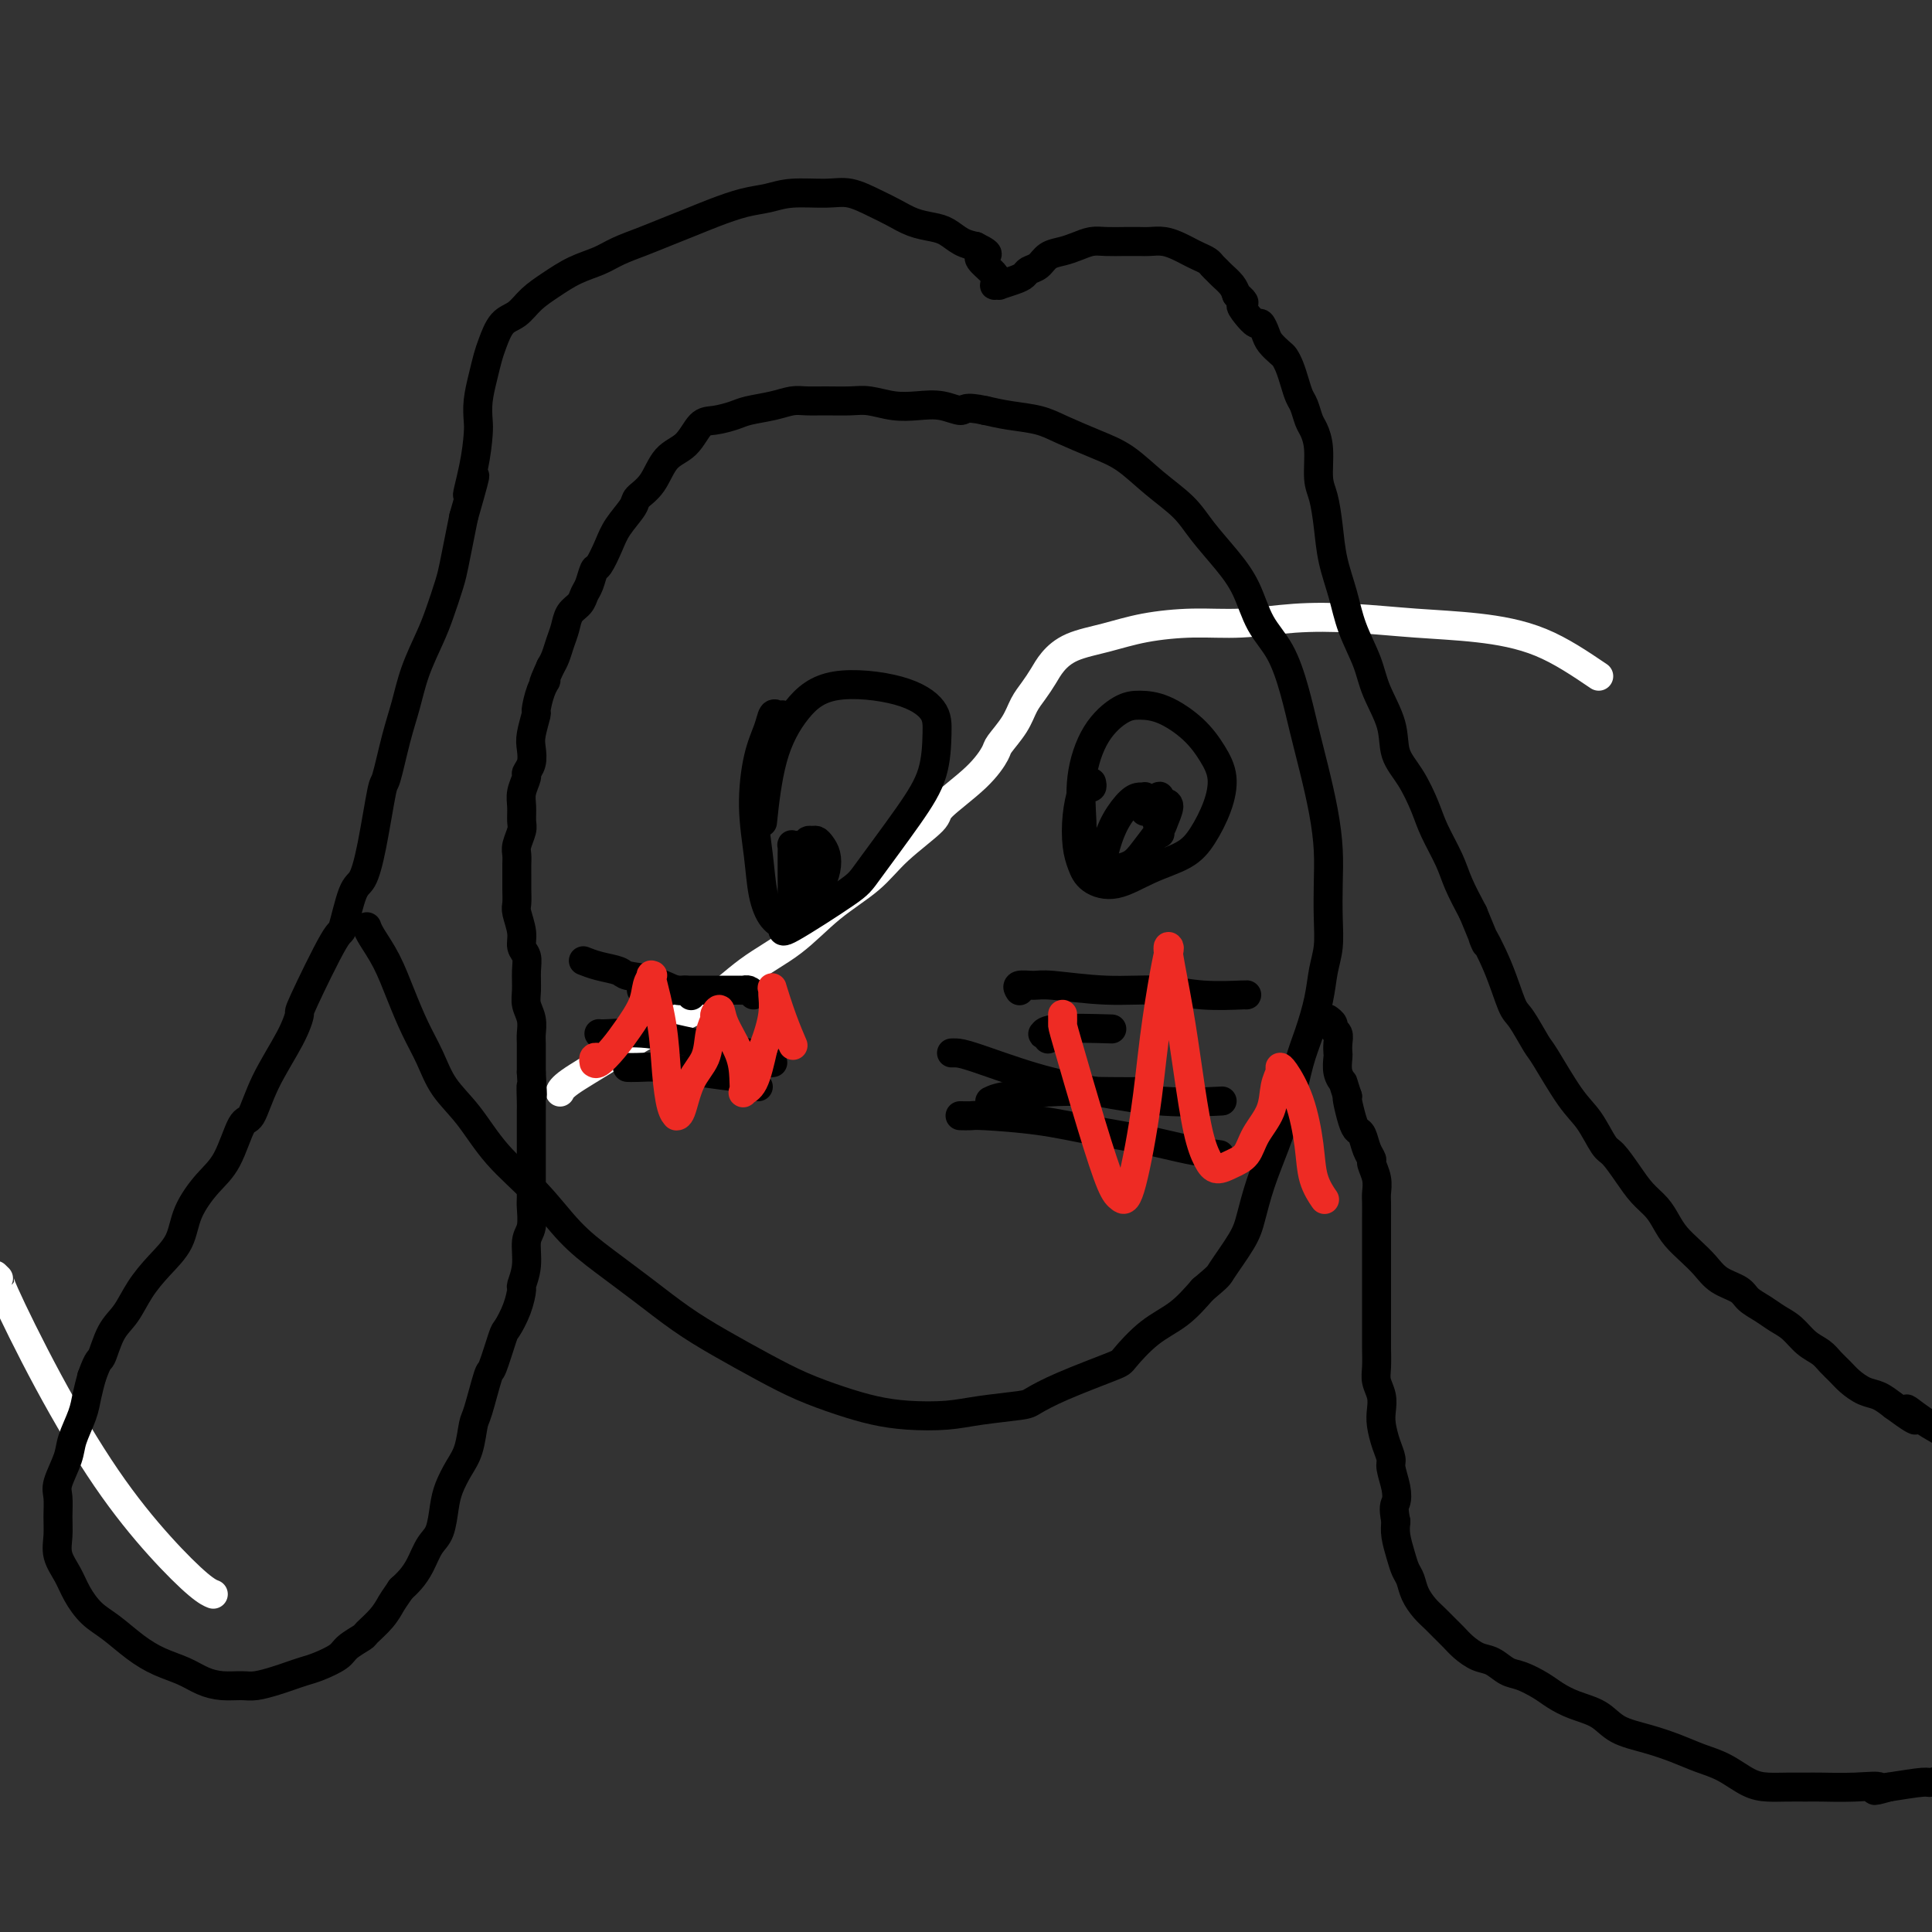 <svg viewBox='0 0 400 400' version='1.1' xmlns='http://www.w3.org/2000/svg' xmlns:xlink='http://www.w3.org/1999/xlink'><rect x="0" y="0" width="400" height="400" fill="#333333" stroke="none"/><g fill='none' stroke='#FFFFFF' stroke-width='6' stroke-linecap='round' stroke-linejoin='round'><path d='M-1,264c0.505,0.493 1.009,0.985 1,1c-0.009,0.015 -0.533,-0.448 1,3c1.533,3.448 5.122,10.809 9,18c3.878,7.191 8.045,14.214 12,20c3.955,5.786 7.699,10.334 11,14c3.301,3.666 6.158,6.448 8,8c1.842,1.552 2.669,1.872 3,2c0.331,0.128 0.165,0.064 0,0'/><path d='M116,226c0.013,-0.031 0.025,-0.062 0,0c-0.025,0.062 -0.089,0.218 0,0c0.089,-0.218 0.330,-0.808 2,-2c1.670,-1.192 4.769,-2.984 8,-5c3.231,-2.016 6.594,-4.257 10,-6c3.406,-1.743 6.854,-2.989 10,-5c3.146,-2.011 5.990,-4.787 9,-7c3.010,-2.213 6.188,-3.864 9,-6c2.812,-2.136 5.259,-4.757 8,-7c2.741,-2.243 5.776,-4.107 8,-6c2.224,-1.893 3.636,-3.813 6,-6c2.364,-2.187 5.678,-4.639 7,-6c1.322,-1.361 0.651,-1.630 2,-3c1.349,-1.370 4.717,-3.840 7,-6c2.283,-2.160 3.479,-4.010 4,-5c0.521,-0.990 0.366,-1.122 1,-2c0.634,-0.878 2.056,-2.503 3,-4c0.944,-1.497 1.411,-2.866 2,-4c0.589,-1.134 1.299,-2.033 2,-3c0.701,-0.967 1.394,-2.003 2,-3c0.606,-0.997 1.127,-1.956 2,-3c0.873,-1.044 2.098,-2.174 4,-3c1.902,-0.826 4.482,-1.349 7,-2c2.518,-0.651 4.975,-1.429 8,-2c3.025,-0.571 6.617,-0.934 10,-1c3.383,-0.066 6.555,0.167 10,0c3.445,-0.167 7.161,-0.732 11,-1c3.839,-0.268 7.799,-0.237 12,0c4.201,0.237 8.641,0.682 13,1c4.359,0.318 8.635,0.509 13,1c4.365,0.491 8.819,1.283 13,3c4.181,1.717 8.091,4.358 12,7'/></g>
<g fill='none' stroke='#000000' stroke-width='6' stroke-linecap='round' stroke-linejoin='round'><path d='M76,192c-0.042,-0.119 -0.083,-0.238 0,0c0.083,0.238 0.291,0.834 1,2c0.709,1.166 1.921,2.901 3,5c1.079,2.099 2.027,4.561 3,7c0.973,2.439 1.972,4.856 3,7c1.028,2.144 2.086,4.016 3,6c0.914,1.984 1.684,4.080 3,6c1.316,1.920 3.178,3.663 5,6c1.822,2.337 3.604,5.267 6,8c2.396,2.733 5.405,5.269 8,8c2.595,2.731 4.777,5.657 7,8c2.223,2.343 4.486,4.104 7,6c2.514,1.896 5.278,3.928 8,6c2.722,2.072 5.401,4.183 8,6c2.599,1.817 5.116,3.341 8,5c2.884,1.659 6.134,3.453 9,5c2.866,1.547 5.350,2.846 8,4c2.650,1.154 5.468,2.163 8,3c2.532,0.837 4.780,1.503 7,2c2.220,0.497 4.413,0.825 7,1c2.587,0.175 5.568,0.197 8,0c2.432,-0.197 4.316,-0.613 7,-1c2.684,-0.387 6.169,-0.744 8,-1c1.831,-0.256 2.007,-0.410 3,-1c0.993,-0.590 2.803,-1.616 6,-3c3.197,-1.384 7.782,-3.128 10,-4c2.218,-0.872 2.069,-0.873 3,-2c0.931,-1.127 2.943,-3.380 5,-5c2.057,-1.620 4.159,-2.606 6,-4c1.841,-1.394 3.420,-3.197 5,-5'/><path d='M249,267c3.629,-3.075 3.202,-2.762 4,-4c0.798,-1.238 2.822,-4.026 4,-6c1.178,-1.974 1.509,-3.136 2,-5c0.491,-1.864 1.143,-4.432 2,-7c0.857,-2.568 1.921,-5.136 3,-8c1.079,-2.864 2.173,-6.022 3,-9c0.827,-2.978 1.388,-5.775 2,-8c0.612,-2.225 1.274,-3.877 2,-6c0.726,-2.123 1.515,-4.715 2,-7c0.485,-2.285 0.666,-4.261 1,-6c0.334,-1.739 0.819,-3.242 1,-5c0.181,-1.758 0.057,-3.773 0,-6c-0.057,-2.227 -0.046,-4.666 0,-7c0.046,-2.334 0.126,-4.564 0,-7c-0.126,-2.436 -0.458,-5.077 -1,-8c-0.542,-2.923 -1.293,-6.127 -2,-9c-0.707,-2.873 -1.371,-5.415 -2,-8c-0.629,-2.585 -1.223,-5.214 -2,-8c-0.777,-2.786 -1.737,-5.728 -3,-8c-1.263,-2.272 -2.828,-3.874 -4,-6c-1.172,-2.126 -1.950,-4.777 -3,-7c-1.050,-2.223 -2.373,-4.020 -4,-6c-1.627,-1.980 -3.559,-4.143 -5,-6c-1.441,-1.857 -2.391,-3.407 -4,-5c-1.609,-1.593 -3.877,-3.228 -6,-5c-2.123,-1.772 -4.100,-3.679 -6,-5c-1.900,-1.321 -3.722,-2.056 -6,-3c-2.278,-0.944 -5.013,-2.098 -7,-3c-1.987,-0.902 -3.227,-1.550 -5,-2c-1.773,-0.450 -4.078,-0.700 -6,-1c-1.922,-0.300 -3.461,-0.650 -5,-1'/><path d='M204,85c-4.512,-1.023 -4.293,-0.082 -5,0c-0.707,0.082 -2.340,-0.696 -4,-1c-1.660,-0.304 -3.346,-0.134 -5,0c-1.654,0.134 -3.275,0.232 -5,0c-1.725,-0.232 -3.553,-0.795 -5,-1c-1.447,-0.205 -2.514,-0.052 -4,0c-1.486,0.052 -3.392,0.003 -5,0c-1.608,-0.003 -2.918,0.040 -4,0c-1.082,-0.040 -1.935,-0.165 -3,0c-1.065,0.165 -2.343,0.619 -4,1c-1.657,0.381 -3.692,0.690 -5,1c-1.308,0.310 -1.890,0.622 -3,1c-1.110,0.378 -2.747,0.821 -4,1c-1.253,0.179 -2.122,0.093 -3,1c-0.878,0.907 -1.763,2.808 -3,4c-1.237,1.192 -2.825,1.676 -4,3c-1.175,1.324 -1.939,3.486 -3,5c-1.061,1.514 -2.421,2.378 -3,3c-0.579,0.622 -0.379,1.001 -1,2c-0.621,0.999 -2.064,2.617 -3,4c-0.936,1.383 -1.364,2.530 -2,4c-0.636,1.470 -1.479,3.262 -2,4c-0.521,0.738 -0.721,0.424 -1,1c-0.279,0.576 -0.638,2.044 -1,3c-0.362,0.956 -0.727,1.399 -1,2c-0.273,0.601 -0.454,1.358 -1,2c-0.546,0.642 -1.456,1.169 -2,2c-0.544,0.831 -0.723,1.965 -1,3c-0.277,1.035 -0.651,1.971 -1,3c-0.349,1.029 -0.671,2.151 -1,3c-0.329,0.849 -0.664,1.424 -1,2'/><path d='M114,138c-2.349,5.109 -1.222,3.382 -1,3c0.222,-0.382 -0.463,0.582 -1,2c-0.537,1.418 -0.927,3.289 -1,4c-0.073,0.711 0.173,0.260 0,1c-0.173,0.740 -0.763,2.669 -1,4c-0.237,1.331 -0.120,2.064 0,3c0.120,0.936 0.242,2.073 0,3c-0.242,0.927 -0.850,1.642 -1,2c-0.150,0.358 0.157,0.360 0,1c-0.157,0.640 -0.778,1.918 -1,3c-0.222,1.082 -0.045,1.966 0,3c0.045,1.034 -0.040,2.216 0,3c0.040,0.784 0.207,1.168 0,2c-0.207,0.832 -0.788,2.112 -1,3c-0.212,0.888 -0.057,1.383 0,2c0.057,0.617 0.014,1.357 0,2c-0.014,0.643 0.000,1.190 0,2c-0.000,0.810 -0.015,1.883 0,3c0.015,1.117 0.060,2.276 0,3c-0.060,0.724 -0.226,1.011 0,2c0.226,0.989 0.846,2.680 1,4c0.154,1.320 -0.156,2.268 0,3c0.156,0.732 0.778,1.248 1,2c0.222,0.752 0.046,1.738 0,3c-0.046,1.262 0.040,2.798 0,4c-0.040,1.202 -0.207,2.068 0,3c0.207,0.932 0.788,1.929 1,3c0.212,1.071 0.057,2.215 0,3c-0.057,0.785 -0.015,1.211 0,2c0.015,0.789 0.004,1.940 0,3c-0.004,1.060 -0.002,2.030 0,3'/><path d='M110,222c0.464,7.794 0.124,3.778 0,3c-0.124,-0.778 -0.033,1.681 0,3c0.033,1.319 0.009,1.496 0,2c-0.009,0.504 -0.002,1.334 0,2c0.002,0.666 0.001,1.170 0,2c-0.001,0.830 -0.000,1.988 0,3c0.000,1.012 0.001,1.878 0,3c-0.001,1.122 -0.004,2.500 0,4c0.004,1.500 0.016,3.121 0,4c-0.016,0.879 -0.061,1.017 0,2c0.061,0.983 0.227,2.810 0,4c-0.227,1.190 -0.847,1.741 -1,3c-0.153,1.259 0.162,3.224 0,5c-0.162,1.776 -0.802,3.363 -1,4c-0.198,0.637 0.045,0.322 0,1c-0.045,0.678 -0.378,2.347 -1,4c-0.622,1.653 -1.532,3.291 -2,4c-0.468,0.709 -0.493,0.491 -1,2c-0.507,1.509 -1.497,4.746 -2,6c-0.503,1.254 -0.519,0.526 -1,2c-0.481,1.474 -1.428,5.150 -2,7c-0.572,1.850 -0.769,1.876 -1,3c-0.231,1.124 -0.495,3.348 -1,5c-0.505,1.652 -1.252,2.734 -2,4c-0.748,1.266 -1.499,2.716 -2,4c-0.501,1.284 -0.753,2.403 -1,4c-0.247,1.597 -0.489,3.674 -1,5c-0.511,1.326 -1.292,1.902 -2,3c-0.708,1.098 -1.345,2.719 -2,4c-0.655,1.281 -1.330,2.223 -2,3c-0.670,0.777 -1.335,1.388 -2,2'/><path d='M83,329c-1.617,2.400 -1.659,2.400 -2,3c-0.341,0.600 -0.982,1.798 -2,3c-1.018,1.202 -2.415,2.406 -3,3c-0.585,0.594 -0.358,0.579 -1,1c-0.642,0.421 -2.153,1.279 -3,2c-0.847,0.721 -1.030,1.306 -2,2c-0.970,0.694 -2.728,1.496 -4,2c-1.272,0.504 -2.058,0.709 -3,1c-0.942,0.291 -2.040,0.667 -3,1c-0.960,0.333 -1.782,0.623 -3,1c-1.218,0.377 -2.831,0.841 -4,1c-1.169,0.159 -1.894,0.013 -3,0c-1.106,-0.013 -2.595,0.108 -4,0c-1.405,-0.108 -2.728,-0.444 -4,-1c-1.272,-0.556 -2.493,-1.330 -4,-2c-1.507,-0.670 -3.300,-1.235 -5,-2c-1.700,-0.765 -3.309,-1.730 -5,-3c-1.691,-1.270 -3.466,-2.846 -5,-4c-1.534,-1.154 -2.828,-1.887 -4,-3c-1.172,-1.113 -2.223,-2.607 -3,-4c-0.777,-1.393 -1.279,-2.684 -2,-4c-0.721,-1.316 -1.659,-2.657 -2,-4c-0.341,-1.343 -0.084,-2.687 0,-4c0.084,-1.313 -0.004,-2.593 0,-4c0.004,-1.407 0.099,-2.939 0,-4c-0.099,-1.061 -0.391,-1.651 0,-3c0.391,-1.349 1.467,-3.455 2,-5c0.533,-1.545 0.524,-2.527 1,-4c0.476,-1.473 1.436,-3.435 2,-5c0.564,-1.565 0.733,-2.733 1,-4c0.267,-1.267 0.634,-2.634 1,-4'/><path d='M19,285c1.454,-4.054 1.588,-3.189 2,-4c0.412,-0.811 1.101,-3.300 2,-5c0.899,-1.700 2.007,-2.613 3,-4c0.993,-1.387 1.871,-3.249 3,-5c1.129,-1.751 2.507,-3.392 4,-5c1.493,-1.608 3.100,-3.185 4,-5c0.900,-1.815 1.094,-3.868 2,-6c0.906,-2.132 2.523,-4.341 4,-6c1.477,-1.659 2.815,-2.767 4,-5c1.185,-2.233 2.217,-5.591 3,-7c0.783,-1.409 1.318,-0.871 2,-2c0.682,-1.129 1.510,-3.926 3,-7c1.490,-3.074 3.641,-6.425 5,-9c1.359,-2.575 1.925,-4.375 2,-5c0.075,-0.625 -0.342,-0.076 1,-3c1.342,-2.924 4.442,-9.321 6,-12c1.558,-2.679 1.573,-1.640 2,-3c0.427,-1.360 1.265,-5.118 2,-7c0.735,-1.882 1.366,-1.888 2,-3c0.634,-1.112 1.272,-3.331 2,-7c0.728,-3.669 1.545,-8.789 2,-11c0.455,-2.211 0.548,-1.511 1,-3c0.452,-1.489 1.261,-5.165 2,-8c0.739,-2.835 1.406,-4.828 2,-7c0.594,-2.172 1.115,-4.523 2,-7c0.885,-2.477 2.135,-5.081 3,-7c0.865,-1.919 1.345,-3.152 2,-5c0.655,-1.848 1.485,-4.310 2,-6c0.515,-1.690 0.716,-2.609 1,-4c0.284,-1.391 0.653,-3.255 1,-5c0.347,-1.745 0.674,-3.373 1,-5'/><path d='M96,107c4.049,-14.083 1.673,-6.790 1,-5c-0.673,1.790 0.359,-1.924 1,-5c0.641,-3.076 0.893,-5.513 1,-7c0.107,-1.487 0.070,-2.024 0,-3c-0.070,-0.976 -0.171,-2.391 0,-4c0.171,-1.609 0.615,-3.413 1,-5c0.385,-1.587 0.710,-2.956 1,-4c0.290,-1.044 0.544,-1.763 1,-3c0.456,-1.237 1.114,-2.993 2,-4c0.886,-1.007 2.001,-1.267 3,-2c0.999,-0.733 1.883,-1.940 3,-3c1.117,-1.060 2.468,-1.975 4,-3c1.532,-1.025 3.245,-2.161 5,-3c1.755,-0.839 3.554,-1.379 5,-2c1.446,-0.621 2.541,-1.321 4,-2c1.459,-0.679 3.281,-1.338 5,-2c1.719,-0.662 3.334,-1.329 5,-2c1.666,-0.671 3.384,-1.347 5,-2c1.616,-0.653 3.131,-1.285 5,-2c1.869,-0.715 4.091,-1.514 6,-2c1.909,-0.486 3.504,-0.660 5,-1c1.496,-0.340 2.892,-0.846 5,-1c2.108,-0.154 4.926,0.042 7,0c2.074,-0.042 3.402,-0.323 5,0c1.598,0.323 3.467,1.251 5,2c1.533,0.749 2.731,1.318 4,2c1.269,0.682 2.608,1.478 4,2c1.392,0.522 2.837,0.769 4,1c1.163,0.231 2.044,0.447 3,1c0.956,0.553 1.987,1.444 3,2c1.013,0.556 2.006,0.778 3,1'/><path d='M202,51c4.221,2.063 1.772,1.719 1,2c-0.772,0.281 0.132,1.186 1,2c0.868,0.814 1.701,1.539 2,2c0.299,0.461 0.063,0.660 0,1c-0.063,0.340 0.045,0.820 0,1c-0.045,0.180 -0.243,0.059 0,0c0.243,-0.059 0.929,-0.058 1,0c0.071,0.058 -0.472,0.171 0,0c0.472,-0.171 1.960,-0.627 3,-1c1.040,-0.373 1.633,-0.663 2,-1c0.367,-0.337 0.510,-0.720 1,-1c0.490,-0.280 1.328,-0.457 2,-1c0.672,-0.543 1.179,-1.452 2,-2c0.821,-0.548 1.955,-0.735 3,-1c1.045,-0.265 1.999,-0.607 3,-1c1.001,-0.393 2.049,-0.837 3,-1c0.951,-0.163 1.805,-0.044 3,0c1.195,0.044 2.733,0.015 4,0c1.267,-0.015 2.265,-0.015 3,0c0.735,0.015 1.208,0.045 2,0c0.792,-0.045 1.904,-0.167 3,0c1.096,0.167 2.177,0.622 3,1c0.823,0.378 1.386,0.679 2,1c0.614,0.321 1.277,0.663 2,1c0.723,0.337 1.507,0.671 2,1c0.493,0.329 0.696,0.655 1,1c0.304,0.345 0.710,0.711 1,1c0.290,0.289 0.463,0.501 1,1c0.537,0.499 1.439,1.285 2,2c0.561,0.715 0.780,1.357 1,2'/><path d='M256,61c2.515,2.068 1.304,1.737 1,2c-0.304,0.263 0.299,1.120 1,2c0.701,0.880 1.501,1.784 2,2c0.499,0.216 0.697,-0.255 1,0c0.303,0.255 0.711,1.236 1,2c0.289,0.764 0.459,1.309 1,2c0.541,0.691 1.454,1.526 2,2c0.546,0.474 0.724,0.587 1,1c0.276,0.413 0.652,1.126 1,2c0.348,0.874 0.670,1.910 1,3c0.330,1.090 0.667,2.235 1,3c0.333,0.765 0.663,1.149 1,2c0.337,0.851 0.682,2.168 1,3c0.318,0.832 0.610,1.178 1,2c0.390,0.822 0.877,2.118 1,4c0.123,1.882 -0.118,4.350 0,6c0.118,1.650 0.597,2.483 1,4c0.403,1.517 0.731,3.717 1,6c0.269,2.283 0.479,4.649 1,7c0.521,2.351 1.352,4.686 2,7c0.648,2.314 1.114,4.607 2,7c0.886,2.393 2.194,4.886 3,7c0.806,2.114 1.112,3.850 2,6c0.888,2.150 2.358,4.716 3,7c0.642,2.284 0.455,4.287 1,6c0.545,1.713 1.822,3.135 3,5c1.178,1.865 2.258,4.174 3,6c0.742,1.826 1.147,3.170 2,5c0.853,1.830 2.153,4.147 3,6c0.847,1.853 1.242,3.244 2,5c0.758,1.756 1.879,3.878 3,6'/><path d='M305,189c4.182,10.018 2.136,5.564 2,5c-0.136,-0.564 1.637,2.764 3,6c1.363,3.236 2.314,6.382 3,8c0.686,1.618 1.107,1.708 2,3c0.893,1.292 2.260,3.786 3,5c0.740,1.214 0.855,1.149 2,3c1.145,1.851 3.321,5.618 5,8c1.679,2.382 2.861,3.379 4,5c1.139,1.621 2.234,3.865 3,5c0.766,1.135 1.202,1.161 2,2c0.798,0.839 1.956,2.493 3,4c1.044,1.507 1.973,2.868 3,4c1.027,1.132 2.151,2.035 3,3c0.849,0.965 1.422,1.991 2,3c0.578,1.009 1.160,1.999 2,3c0.840,1.001 1.939,2.011 3,3c1.061,0.989 2.083,1.955 3,3c0.917,1.045 1.729,2.167 3,3c1.271,0.833 3.001,1.377 4,2c0.999,0.623 1.268,1.325 2,2c0.732,0.675 1.929,1.321 3,2c1.071,0.679 2.016,1.389 3,2c0.984,0.611 2.007,1.122 3,2c0.993,0.878 1.956,2.122 3,3c1.044,0.878 2.170,1.391 3,2c0.830,0.609 1.366,1.314 2,2c0.634,0.686 1.366,1.352 2,2c0.634,0.648 1.170,1.277 2,2c0.830,0.723 1.954,1.541 3,2c1.046,0.459 2.013,0.560 3,1c0.987,0.440 1.993,1.220 3,2'/><path d='M392,291c7.539,5.566 3.888,1.981 3,1c-0.888,-0.981 0.987,0.643 3,2c2.013,1.357 4.162,2.447 5,3c0.838,0.553 0.363,0.570 1,1c0.637,0.430 2.386,1.272 4,2c1.614,0.728 3.094,1.342 4,2c0.906,0.658 1.239,1.362 2,2c0.761,0.638 1.951,1.212 3,2c1.049,0.788 1.959,1.792 3,3c1.041,1.208 2.215,2.622 3,4c0.785,1.378 1.180,2.720 2,4c0.820,1.280 2.063,2.500 3,4c0.937,1.500 1.568,3.282 2,5c0.432,1.718 0.663,3.372 1,5c0.337,1.628 0.778,3.231 1,5c0.222,1.769 0.224,3.705 0,5c-0.224,1.295 -0.675,1.950 -1,3c-0.325,1.050 -0.524,2.494 -1,4c-0.476,1.506 -1.229,3.075 -2,4c-0.771,0.925 -1.560,1.207 -2,2c-0.440,0.793 -0.530,2.096 -1,3c-0.470,0.904 -1.321,1.407 -2,2c-0.679,0.593 -1.185,1.276 -2,2c-0.815,0.724 -1.939,1.489 -3,2c-1.061,0.511 -2.060,0.768 -3,1c-0.940,0.232 -1.819,0.440 -3,1c-1.181,0.560 -2.662,1.473 -4,2c-1.338,0.527 -2.534,0.667 -4,1c-1.466,0.333 -3.202,0.859 -4,1c-0.798,0.141 -0.656,-0.103 -2,0c-1.344,0.103 -4.172,0.551 -7,1'/><path d='M391,370c-4.895,1.392 -2.132,0.373 -2,0c0.132,-0.373 -2.365,-0.100 -5,0c-2.635,0.100 -5.407,0.026 -7,0c-1.593,-0.026 -2.007,-0.002 -3,0c-0.993,0.002 -2.565,-0.016 -4,0c-1.435,0.016 -2.735,0.065 -4,0c-1.265,-0.065 -2.496,-0.244 -4,-1c-1.504,-0.756 -3.280,-2.088 -5,-3c-1.720,-0.912 -3.382,-1.403 -5,-2c-1.618,-0.597 -3.191,-1.301 -5,-2c-1.809,-0.699 -3.853,-1.395 -6,-2c-2.147,-0.605 -4.397,-1.120 -6,-2c-1.603,-0.880 -2.558,-2.124 -4,-3c-1.442,-0.876 -3.372,-1.386 -5,-2c-1.628,-0.614 -2.953,-1.334 -4,-2c-1.047,-0.666 -1.816,-1.277 -3,-2c-1.184,-0.723 -2.782,-1.559 -4,-2c-1.218,-0.441 -2.055,-0.488 -3,-1c-0.945,-0.512 -1.996,-1.488 -3,-2c-1.004,-0.512 -1.960,-0.560 -3,-1c-1.040,-0.440 -2.165,-1.272 -3,-2c-0.835,-0.728 -1.379,-1.353 -2,-2c-0.621,-0.647 -1.318,-1.318 -2,-2c-0.682,-0.682 -1.349,-1.375 -2,-2c-0.651,-0.625 -1.288,-1.180 -2,-2c-0.712,-0.820 -1.501,-1.903 -2,-3c-0.499,-1.097 -0.708,-2.208 -1,-3c-0.292,-0.792 -0.666,-1.264 -1,-2c-0.334,-0.736 -0.628,-1.737 -1,-3c-0.372,-1.263 -0.820,-2.790 -1,-4c-0.180,-1.210 -0.090,-2.105 0,-3'/><path d='M289,315c-0.636,-3.103 -0.226,-3.361 0,-4c0.226,-0.639 0.267,-1.658 0,-3c-0.267,-1.342 -0.842,-3.006 -1,-4c-0.158,-0.994 0.102,-1.319 0,-2c-0.102,-0.681 -0.567,-1.719 -1,-3c-0.433,-1.281 -0.834,-2.806 -1,-4c-0.166,-1.194 -0.097,-2.056 0,-3c0.097,-0.944 0.222,-1.971 0,-3c-0.222,-1.029 -0.792,-2.061 -1,-3c-0.208,-0.939 -0.056,-1.787 0,-3c0.056,-1.213 0.015,-2.793 0,-4c-0.015,-1.207 -0.004,-2.041 0,-3c0.004,-0.959 0.001,-2.041 0,-3c-0.001,-0.959 -0.000,-1.794 0,-3c0.000,-1.206 0.000,-2.784 0,-4c-0.000,-1.216 -0.000,-2.072 0,-3c0.000,-0.928 0.000,-1.929 0,-3c-0.000,-1.071 -0.000,-2.211 0,-3c0.000,-0.789 0.001,-1.225 0,-2c-0.001,-0.775 -0.004,-1.889 0,-3c0.004,-1.111 0.016,-2.220 0,-3c-0.016,-0.780 -0.060,-1.233 0,-2c0.060,-0.767 0.223,-1.848 0,-3c-0.223,-1.152 -0.833,-2.374 -1,-3c-0.167,-0.626 0.110,-0.655 0,-1c-0.110,-0.345 -0.608,-1.007 -1,-2c-0.392,-0.993 -0.680,-2.319 -1,-3c-0.320,-0.681 -0.673,-0.719 -1,-1c-0.327,-0.281 -0.626,-0.807 -1,-2c-0.374,-1.193 -0.821,-3.055 -1,-4c-0.179,-0.945 -0.089,-0.972 0,-1'/><path d='M279,227c-1.094,-3.234 -0.829,-2.820 -1,-3c-0.171,-0.180 -0.777,-0.955 -1,-2c-0.223,-1.045 -0.064,-2.360 0,-3c0.064,-0.640 0.032,-0.605 0,-1c-0.032,-0.395 -0.065,-1.220 0,-2c0.065,-0.780 0.228,-1.515 0,-2c-0.228,-0.485 -0.846,-0.718 -1,-1c-0.154,-0.282 0.154,-0.612 0,-1c-0.154,-0.388 -0.772,-0.835 -1,-1c-0.228,-0.165 -0.065,-0.047 0,0c0.065,0.047 0.033,0.024 0,0'/><path d='M162,148c-0.326,0.059 -0.652,0.119 -1,0c-0.348,-0.119 -0.717,-0.415 -1,0c-0.283,0.415 -0.480,1.541 -1,3c-0.520,1.459 -1.364,3.252 -2,6c-0.636,2.748 -1.066,6.451 -1,10c0.066,3.549 0.628,6.943 1,10c0.372,3.057 0.555,5.776 1,8c0.445,2.224 1.153,3.953 2,5c0.847,1.047 1.832,1.413 2,2c0.168,0.587 -0.480,1.396 2,0c2.480,-1.396 8.090,-4.995 11,-7c2.910,-2.005 3.120,-2.416 5,-5c1.880,-2.584 5.431,-7.343 8,-11c2.569,-3.657 4.156,-6.213 5,-9c0.844,-2.787 0.944,-5.807 1,-8c0.056,-2.193 0.069,-3.561 -1,-5c-1.069,-1.439 -3.218,-2.951 -7,-4c-3.782,-1.049 -9.196,-1.635 -13,-1c-3.804,0.635 -5.999,2.490 -8,5c-2.001,2.510 -3.808,5.676 -5,10c-1.192,4.324 -1.769,9.807 -2,12c-0.231,2.193 -0.115,1.097 0,0'/><path d='M226,162c0.091,0.423 0.181,0.847 0,1c-0.181,0.153 -0.634,0.036 -1,0c-0.366,-0.036 -0.644,0.010 -1,1c-0.356,0.990 -0.790,2.923 -1,5c-0.210,2.077 -0.198,4.299 0,6c0.198,1.701 0.580,2.882 1,4c0.420,1.118 0.878,2.174 2,3c1.122,0.826 2.909,1.423 5,1c2.091,-0.423 4.484,-1.865 7,-3c2.516,-1.135 5.153,-1.961 7,-3c1.847,-1.039 2.905,-2.290 4,-4c1.095,-1.710 2.226,-3.880 3,-6c0.774,-2.120 1.190,-4.190 1,-6c-0.190,-1.810 -0.986,-3.360 -2,-5c-1.014,-1.640 -2.245,-3.370 -4,-5c-1.755,-1.630 -4.033,-3.161 -6,-4c-1.967,-0.839 -3.623,-0.988 -5,-1c-1.377,-0.012 -2.474,0.113 -4,1c-1.526,0.887 -3.481,2.536 -5,5c-1.519,2.464 -2.603,5.743 -3,9c-0.397,3.257 -0.107,6.492 0,9c0.107,2.508 0.031,4.288 0,5c-0.031,0.712 -0.015,0.356 0,0'/><path d='M211,205c0.077,0.116 0.154,0.231 0,0c-0.154,-0.231 -0.540,-0.809 0,-1c0.540,-0.191 2.006,0.005 3,0c0.994,-0.005 1.518,-0.212 4,0c2.482,0.212 6.924,0.841 11,1c4.076,0.159 7.785,-0.154 11,0c3.215,0.154 5.934,0.773 9,1c3.066,0.227 6.479,0.061 8,0c1.521,-0.061 1.149,-0.017 1,0c-0.149,0.017 -0.074,0.009 0,0'/><path d='M197,218c0.252,-0.012 0.505,-0.024 1,0c0.495,0.024 1.234,0.083 4,1c2.766,0.917 7.559,2.690 12,4c4.441,1.310 8.531,2.155 13,3c4.469,0.845 9.319,1.689 14,2c4.681,0.311 9.195,0.089 11,0c1.805,-0.089 0.903,-0.044 0,0'/><path d='M199,231c-0.206,-0.005 -0.412,-0.009 0,0c0.412,0.009 1.443,0.033 2,0c0.557,-0.033 0.639,-0.121 3,0c2.361,0.121 7.001,0.453 11,1c3.999,0.547 7.356,1.310 11,2c3.644,0.690 7.575,1.309 11,2c3.425,0.691 6.345,1.455 9,2c2.655,0.545 5.044,0.870 6,1c0.956,0.130 0.478,0.065 0,0'/><path d='M205,229c-0.006,0.119 -0.012,0.238 0,0c0.012,-0.238 0.041,-0.834 0,-1c-0.041,-0.166 -0.154,0.099 0,0c0.154,-0.099 0.574,-0.563 3,-1c2.426,-0.437 6.856,-0.849 11,-1c4.144,-0.151 8.000,-0.041 11,0c3.000,0.041 5.143,0.012 6,0c0.857,-0.012 0.429,-0.006 0,0'/><path d='M217,215c-0.030,0.111 -0.059,0.222 0,0c0.059,-0.222 0.207,-0.778 0,-1c-0.207,-0.222 -0.768,-0.112 -1,0c-0.232,0.112 -0.134,0.226 0,0c0.134,-0.226 0.305,-0.792 3,-1c2.695,-0.208 7.913,-0.060 10,0c2.087,0.060 1.044,0.030 0,0'/><path d='M143,206c0.083,0.128 0.166,0.256 0,0c-0.166,-0.256 -0.581,-0.895 -1,-1c-0.419,-0.105 -0.842,0.323 -2,0c-1.158,-0.323 -3.050,-1.397 -5,-2c-1.950,-0.603 -3.959,-0.736 -5,-1c-1.041,-0.264 -1.114,-0.658 -2,-1c-0.886,-0.342 -2.585,-0.630 -4,-1c-1.415,-0.370 -2.547,-0.820 -3,-1c-0.453,-0.180 -0.226,-0.090 0,0'/><path d='M156,206c-0.302,-0.423 -0.603,-0.845 -1,-1c-0.397,-0.155 -0.889,-0.041 -1,0c-0.111,0.041 0.159,0.011 -1,0c-1.159,-0.011 -3.746,-0.003 -6,0c-2.254,0.003 -4.173,0.001 -6,0c-1.827,-0.001 -3.562,-0.000 -5,0c-1.438,0.000 -2.579,0.000 -3,0c-0.421,-0.000 -0.120,-0.000 0,0c0.120,0.000 0.060,0.000 0,0'/><path d='M160,220c-0.721,0.095 -1.441,0.190 -2,0c-0.559,-0.190 -0.955,-0.664 -1,-1c-0.045,-0.336 0.261,-0.535 -2,-1c-2.261,-0.465 -7.089,-1.196 -11,-2c-3.911,-0.804 -6.904,-1.679 -10,-2c-3.096,-0.321 -6.295,-0.086 -8,0c-1.705,0.086 -1.916,0.025 -2,0c-0.084,-0.025 -0.042,-0.012 0,0'/><path d='M157,225c-0.856,-0.303 -1.712,-0.607 -2,-1c-0.288,-0.393 -0.010,-0.876 0,-1c0.010,-0.124 -0.250,0.110 -2,0c-1.750,-0.110 -4.991,-0.565 -8,-1c-3.009,-0.435 -5.787,-0.848 -8,-1c-2.213,-0.152 -3.861,-0.041 -5,0c-1.139,0.041 -1.768,0.011 -2,0c-0.232,-0.011 -0.066,-0.003 0,0c0.066,0.003 0.033,0.002 0,0'/><path d='M237,168c-0.001,-0.340 -0.003,-0.680 0,-1c0.003,-0.320 0.010,-0.621 0,-1c-0.010,-0.379 -0.037,-0.837 0,-1c0.037,-0.163 0.136,-0.032 0,0c-0.136,0.032 -0.509,-0.034 -1,0c-0.491,0.034 -1.099,0.167 -2,1c-0.901,0.833 -2.094,2.367 -3,4c-0.906,1.633 -1.526,3.364 -2,5c-0.474,1.636 -0.802,3.177 -1,4c-0.198,0.823 -0.267,0.928 0,1c0.267,0.072 0.869,0.109 2,0c1.131,-0.109 2.791,-0.366 4,-1c1.209,-0.634 1.967,-1.647 3,-3c1.033,-1.353 2.339,-3.046 3,-4c0.661,-0.954 0.676,-1.171 1,-2c0.324,-0.829 0.958,-2.272 1,-3c0.042,-0.728 -0.507,-0.741 -1,-1c-0.493,-0.259 -0.930,-0.766 -1,-1c-0.070,-0.234 0.229,-0.197 0,0c-0.229,0.197 -0.985,0.553 -1,2c-0.015,1.447 0.710,3.985 1,5c0.290,1.015 0.145,0.508 0,0'/><path d='M165,175c-0.423,0.036 -0.845,0.071 -1,0c-0.155,-0.071 -0.042,-0.250 0,0c0.042,0.250 0.014,0.928 0,2c-0.014,1.072 -0.012,2.538 0,4c0.012,1.462 0.034,2.922 0,4c-0.034,1.078 -0.126,1.776 0,2c0.126,0.224 0.468,-0.026 1,0c0.532,0.026 1.254,0.327 2,0c0.746,-0.327 1.518,-1.281 2,-2c0.482,-0.719 0.676,-1.202 1,-2c0.324,-0.798 0.778,-1.912 1,-3c0.222,-1.088 0.212,-2.149 0,-3c-0.212,-0.851 -0.628,-1.492 -1,-2c-0.372,-0.508 -0.702,-0.885 -1,-1c-0.298,-0.115 -0.564,0.031 -1,0c-0.436,-0.031 -1.040,-0.239 -1,1c0.040,1.239 0.726,3.925 1,5c0.274,1.075 0.137,0.537 0,0'/></g>
<g fill='none' stroke='#EE2B24' stroke-width='6' stroke-linecap='round' stroke-linejoin='round'><path d='M124,219c-0.031,-0.008 -0.061,-0.017 0,0c0.061,0.017 0.214,0.059 0,0c-0.214,-0.059 -0.794,-0.220 -1,0c-0.206,0.220 -0.036,0.822 0,1c0.036,0.178 -0.060,-0.069 0,0c0.060,0.069 0.278,0.454 1,0c0.722,-0.454 1.948,-1.747 3,-3c1.052,-1.253 1.928,-2.464 3,-4c1.072,-1.536 2.338,-3.395 3,-5c0.662,-1.605 0.720,-2.954 1,-4c0.280,-1.046 0.782,-1.787 1,-2c0.218,-0.213 0.152,0.103 0,0c-0.152,-0.103 -0.391,-0.626 0,1c0.391,1.626 1.410,5.402 2,9c0.590,3.598 0.749,7.018 1,10c0.251,2.982 0.594,5.526 1,7c0.406,1.474 0.876,1.876 1,2c0.124,0.124 -0.097,-0.032 0,0c0.097,0.032 0.513,0.250 1,-1c0.487,-1.250 1.044,-3.969 2,-6c0.956,-2.031 2.312,-3.373 3,-5c0.688,-1.627 0.707,-3.540 1,-5c0.293,-1.460 0.859,-2.468 1,-3c0.141,-0.532 -0.144,-0.589 0,-1c0.144,-0.411 0.719,-1.174 1,-1c0.281,0.174 0.270,1.287 1,3c0.730,1.713 2.202,4.026 3,6c0.798,1.974 0.924,3.609 1,5c0.076,1.391 0.103,2.538 0,3c-0.103,0.462 -0.335,0.240 0,0c0.335,-0.240 1.239,-0.497 2,-2c0.761,-1.503 1.381,-4.251 2,-7'/><path d='M158,217c1.074,-2.746 1.757,-5.110 2,-7c0.243,-1.890 0.044,-3.304 0,-4c-0.044,-0.696 0.065,-0.673 0,-1c-0.065,-0.327 -0.306,-1.005 0,0c0.306,1.005 1.159,3.694 2,6c0.841,2.306 1.669,4.230 2,5c0.331,0.770 0.166,0.385 0,0'/><path d='M220,210c0.010,0.816 0.019,1.633 0,2c-0.019,0.367 -0.067,0.285 1,4c1.067,3.715 3.248,11.229 5,17c1.752,5.771 3.074,9.800 4,12c0.926,2.200 1.456,2.571 2,3c0.544,0.429 1.102,0.917 2,-2c0.898,-2.917 2.136,-9.240 3,-15c0.864,-5.760 1.354,-10.956 2,-16c0.646,-5.044 1.447,-9.937 2,-13c0.553,-3.063 0.858,-4.296 1,-5c0.142,-0.704 0.121,-0.878 0,-1c-0.121,-0.122 -0.342,-0.192 0,2c0.342,2.192 1.246,6.644 2,11c0.754,4.356 1.360,8.615 2,13c0.640,4.385 1.316,8.897 2,12c0.684,3.103 1.375,4.796 2,6c0.625,1.204 1.183,1.920 2,2c0.817,0.080 1.892,-0.474 3,-1c1.108,-0.526 2.248,-1.023 3,-2c0.752,-0.977 1.115,-2.433 2,-4c0.885,-1.567 2.291,-3.243 3,-5c0.709,-1.757 0.721,-3.594 1,-5c0.279,-1.406 0.824,-2.381 1,-3c0.176,-0.619 -0.018,-0.883 0,-1c0.018,-0.117 0.247,-0.087 1,1c0.753,1.087 2.031,3.230 3,6c0.969,2.770 1.631,6.165 2,9c0.369,2.835 0.446,5.109 1,7c0.554,1.891 1.587,3.397 2,4c0.413,0.603 0.207,0.301 0,0'/></g>
</svg>
